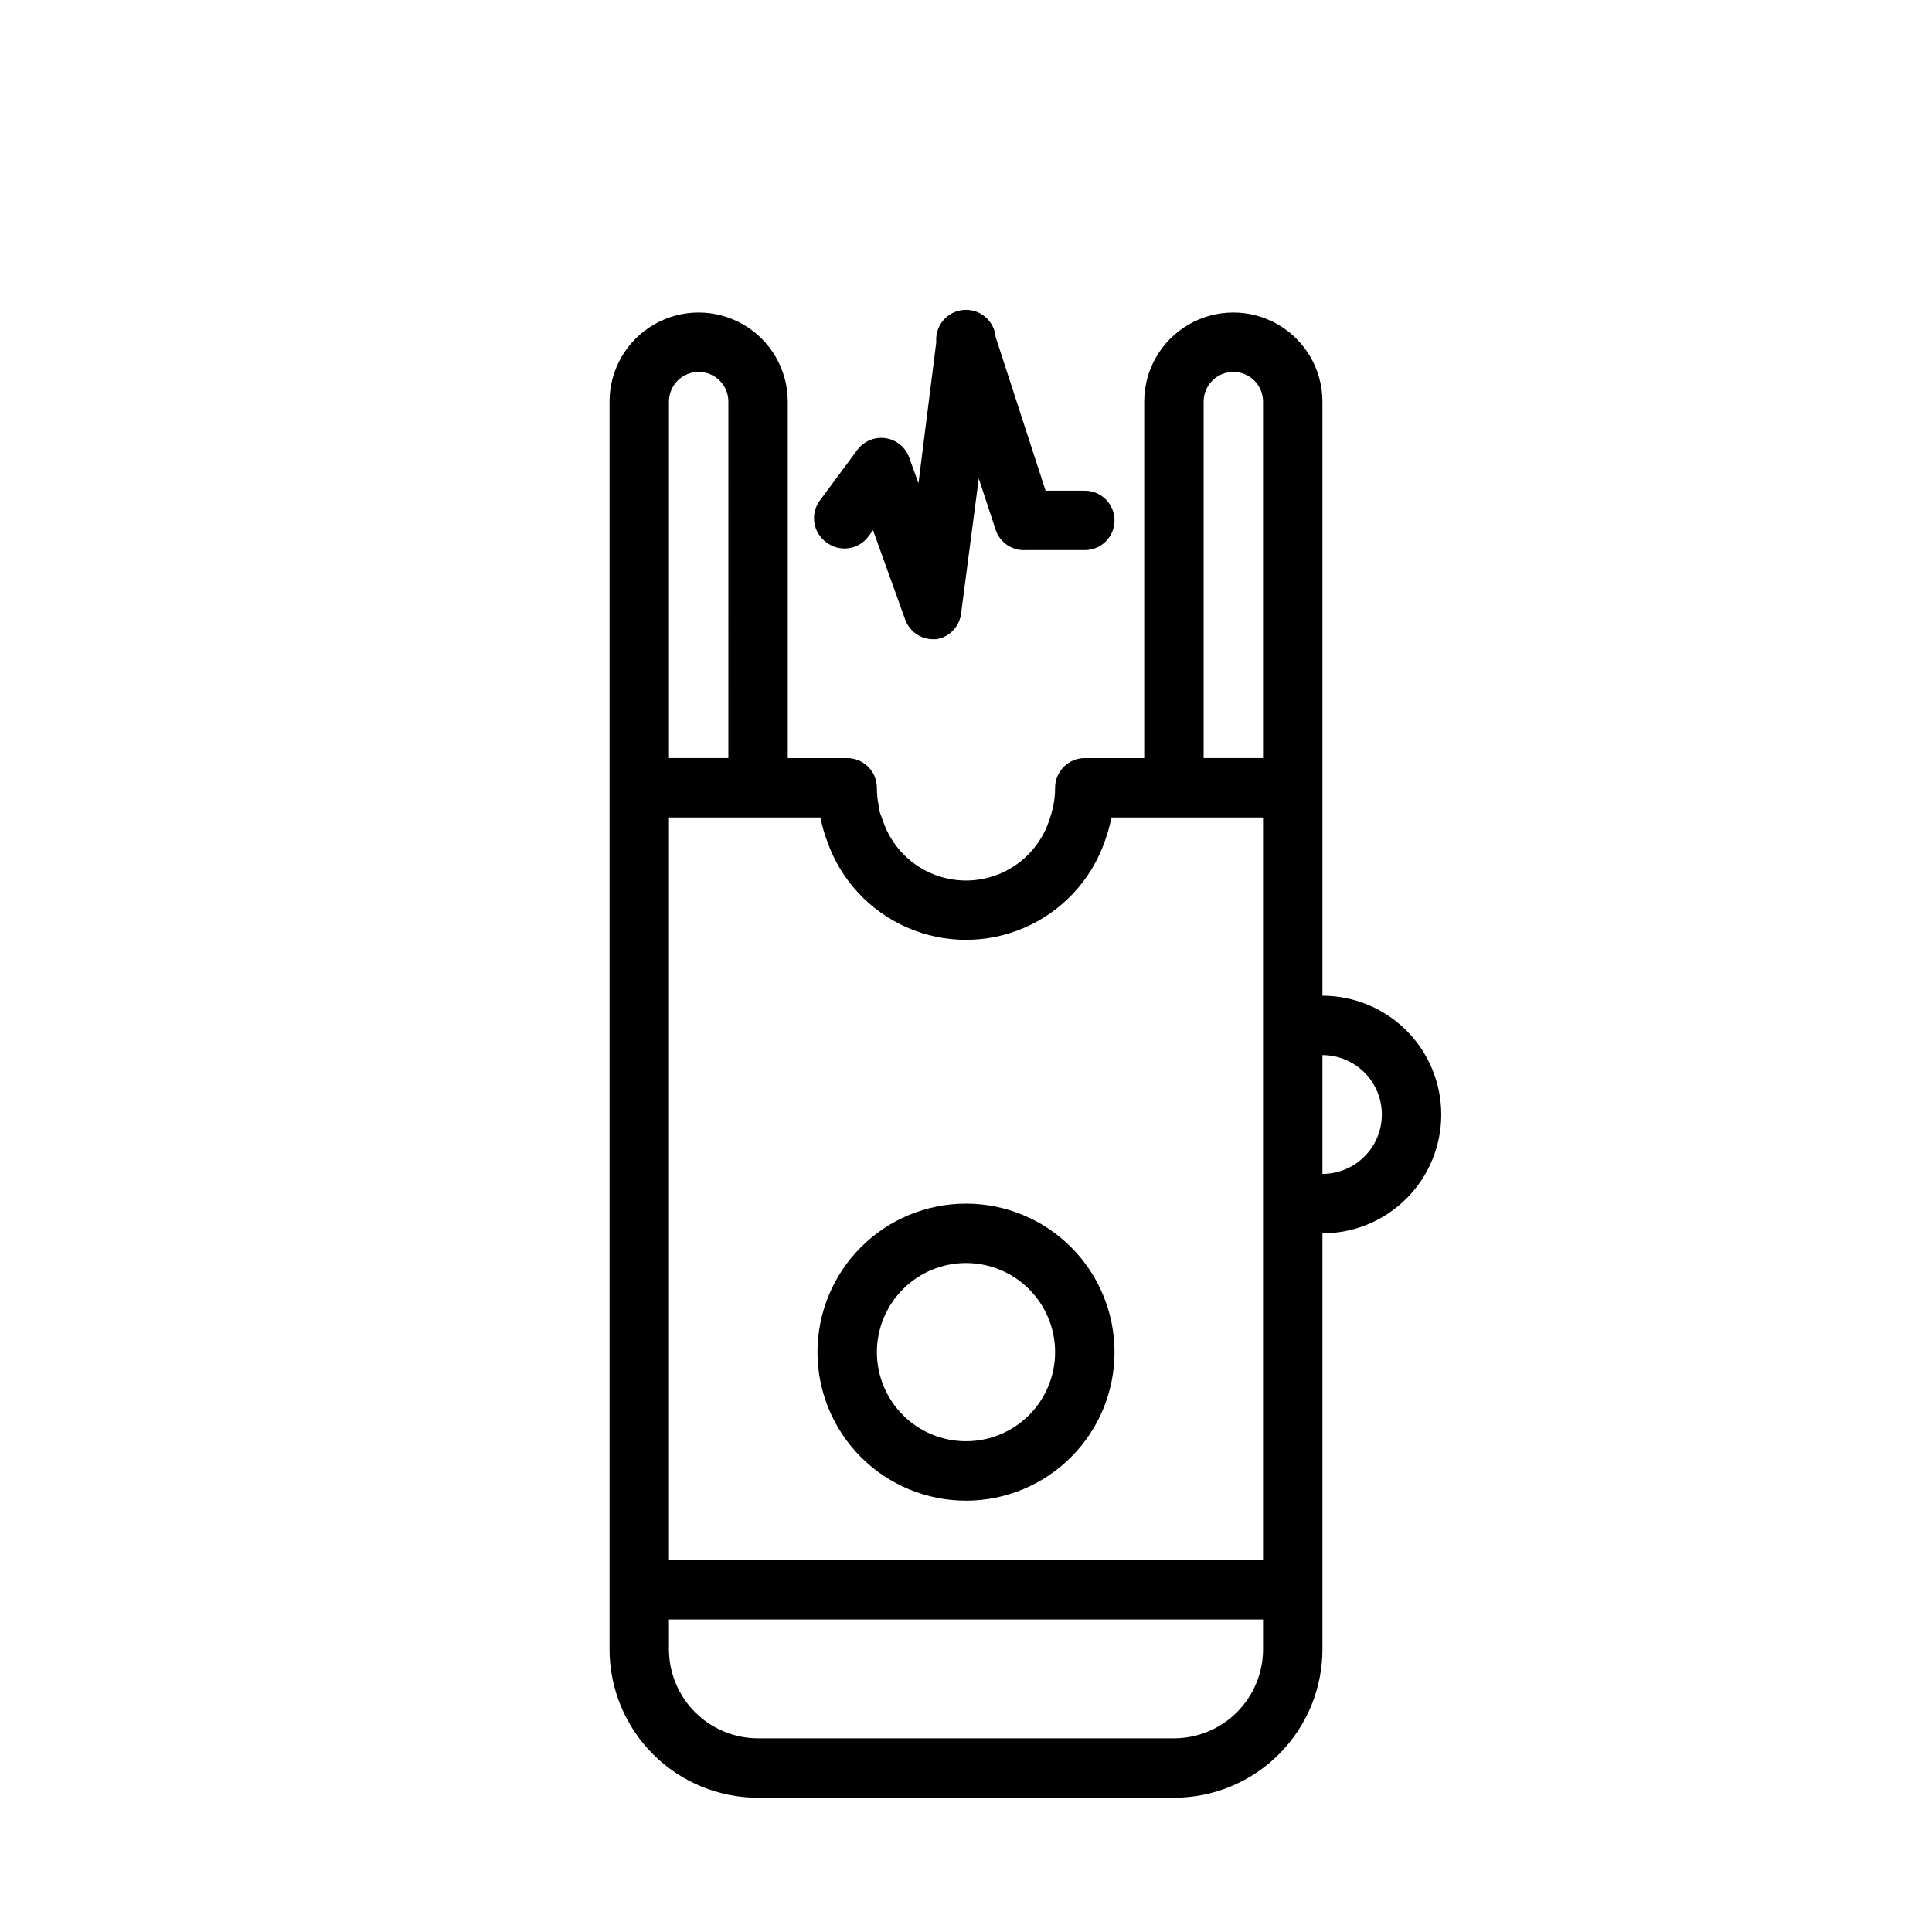 <?xml version="1.0" encoding="UTF-8"?>
<!-- Uploaded to: SVG Repo, www.svgrepo.com, Generator: SVG Repo Mixer Tools -->
<svg fill="#000000" width="800px" height="800px" version="1.1" viewBox="144 144 512 512" xmlns="http://www.w3.org/2000/svg">
 <path d="m362.92 287.66c-1.684-1.238-2.805-3.098-3.113-5.168-0.309-2.066 0.215-4.172 1.461-5.852l9.918-13.383c1.727-2.356 4.617-3.562 7.504-3.133 2.891 0.43 5.305 2.422 6.273 5.18l2.441 6.769 4.719-37.391c-0.367-4.348 2.856-8.172 7.203-8.543 4.348-0.371 8.172 2.856 8.543 7.203l13.223 40.699h10.395c4.348 0 7.871 3.523 7.871 7.871 0 4.348-3.523 7.871-7.871 7.871h-15.746c-3.527 0.184-6.746-2.004-7.871-5.352l-4.488-13.617-4.723 36.055v-0.004c-0.535 3.363-3.172 6-6.535 6.535h-0.867 0.004c-3.336-0.012-6.301-2.125-7.402-5.273l-8.5-23.617-1.102 1.496c-1.246 1.777-3.168 2.961-5.312 3.273-2.144 0.312-4.324-0.273-6.023-1.621zm163.03 151.7c0 8.352-3.316 16.359-9.223 22.266-5.902 5.902-13.914 9.223-22.266 9.223v110.21c0 10.438-4.144 20.449-11.527 27.832-7.379 7.383-17.391 11.527-27.832 11.527h-110.21c-10.438 0-20.449-4.144-27.832-11.527-7.383-7.383-11.527-17.395-11.527-27.832v-330.62c0-8.438 4.5-16.234 11.809-20.453 7.305-4.219 16.309-4.219 23.613 0 7.309 4.219 11.809 12.016 11.809 20.453v94.465h15.746c2.086 0 4.09 0.828 5.566 2.305 1.477 1.477 2.305 3.481 2.305 5.566 0 1.586 0.16 3.168 0.473 4.723 0 1.34 0.707 2.754 1.18 4.172 2.109 6.141 6.691 11.117 12.637 13.727 5.945 2.606 12.711 2.606 18.652 0 5.945-2.609 10.527-7.586 12.637-13.727 0.488-1.359 0.883-2.754 1.18-4.172 0.324-1.551 0.48-3.137 0.473-4.723 0-4.348 3.527-7.871 7.875-7.871h15.742v-94.465c0-8.438 4.5-16.234 11.809-20.453 7.305-4.219 16.309-4.219 23.617 0 7.305 4.219 11.805 12.016 11.805 20.453v157.44c8.352 0 16.363 3.316 22.266 9.223 5.906 5.906 9.223 13.914 9.223 22.266zm-62.973-94.465h15.742v-94.465c0-4.348-3.523-7.871-7.871-7.871s-7.871 3.523-7.871 7.871zm-101.55 15.742h-40.148v196.8h157.44v-196.8h-40.148c-0.461 2.164-1.066 4.293-1.809 6.379-3.59 10.215-11.27 18.477-21.195 22.801-9.93 4.328-21.207 4.328-31.133 0-9.93-4.324-17.605-12.586-21.199-22.801-0.766-2.051-1.371-4.156-1.809-6.297zm-40.148-15.742h15.742l0.004-94.465c0-4.348-3.527-7.871-7.875-7.871-4.348 0-7.871 3.523-7.871 7.871zm157.44 236.16v-7.871h-157.44v7.871c0 6.266 2.488 12.27 6.918 16.699 4.43 4.43 10.438 6.918 16.699 6.918h110.21c6.266 0 12.27-2.488 16.699-6.918 4.43-4.43 6.918-10.434 6.918-16.699zm31.488-141.7c0-4.176-1.66-8.18-4.613-11.133-2.949-2.953-6.957-4.613-11.133-4.613v31.488c4.176 0 8.184-1.656 11.133-4.609 2.953-2.953 4.613-6.957 4.613-11.133zm-149.57 62.977c0-10.441 4.148-20.453 11.531-27.832 7.379-7.383 17.391-11.527 27.832-11.527 10.438 0 20.449 4.144 27.832 11.527 7.379 7.379 11.527 17.391 11.527 27.832 0 10.438-4.148 20.449-11.527 27.832-7.383 7.379-17.395 11.527-27.832 11.527-10.441 0-20.453-4.148-27.832-11.527-7.383-7.383-11.531-17.395-11.531-27.832zm15.742 0h0.004c0 6.262 2.488 12.27 6.918 16.699 4.426 4.426 10.434 6.914 16.699 6.914 6.262 0 12.27-2.488 16.699-6.914 4.426-4.43 6.914-10.438 6.914-16.699 0-6.266-2.488-12.27-6.914-16.699-4.43-4.43-10.438-6.918-16.699-6.918-6.266 0-12.273 2.488-16.699 6.918-4.43 4.43-6.918 10.434-6.918 16.699z"/>
</svg>